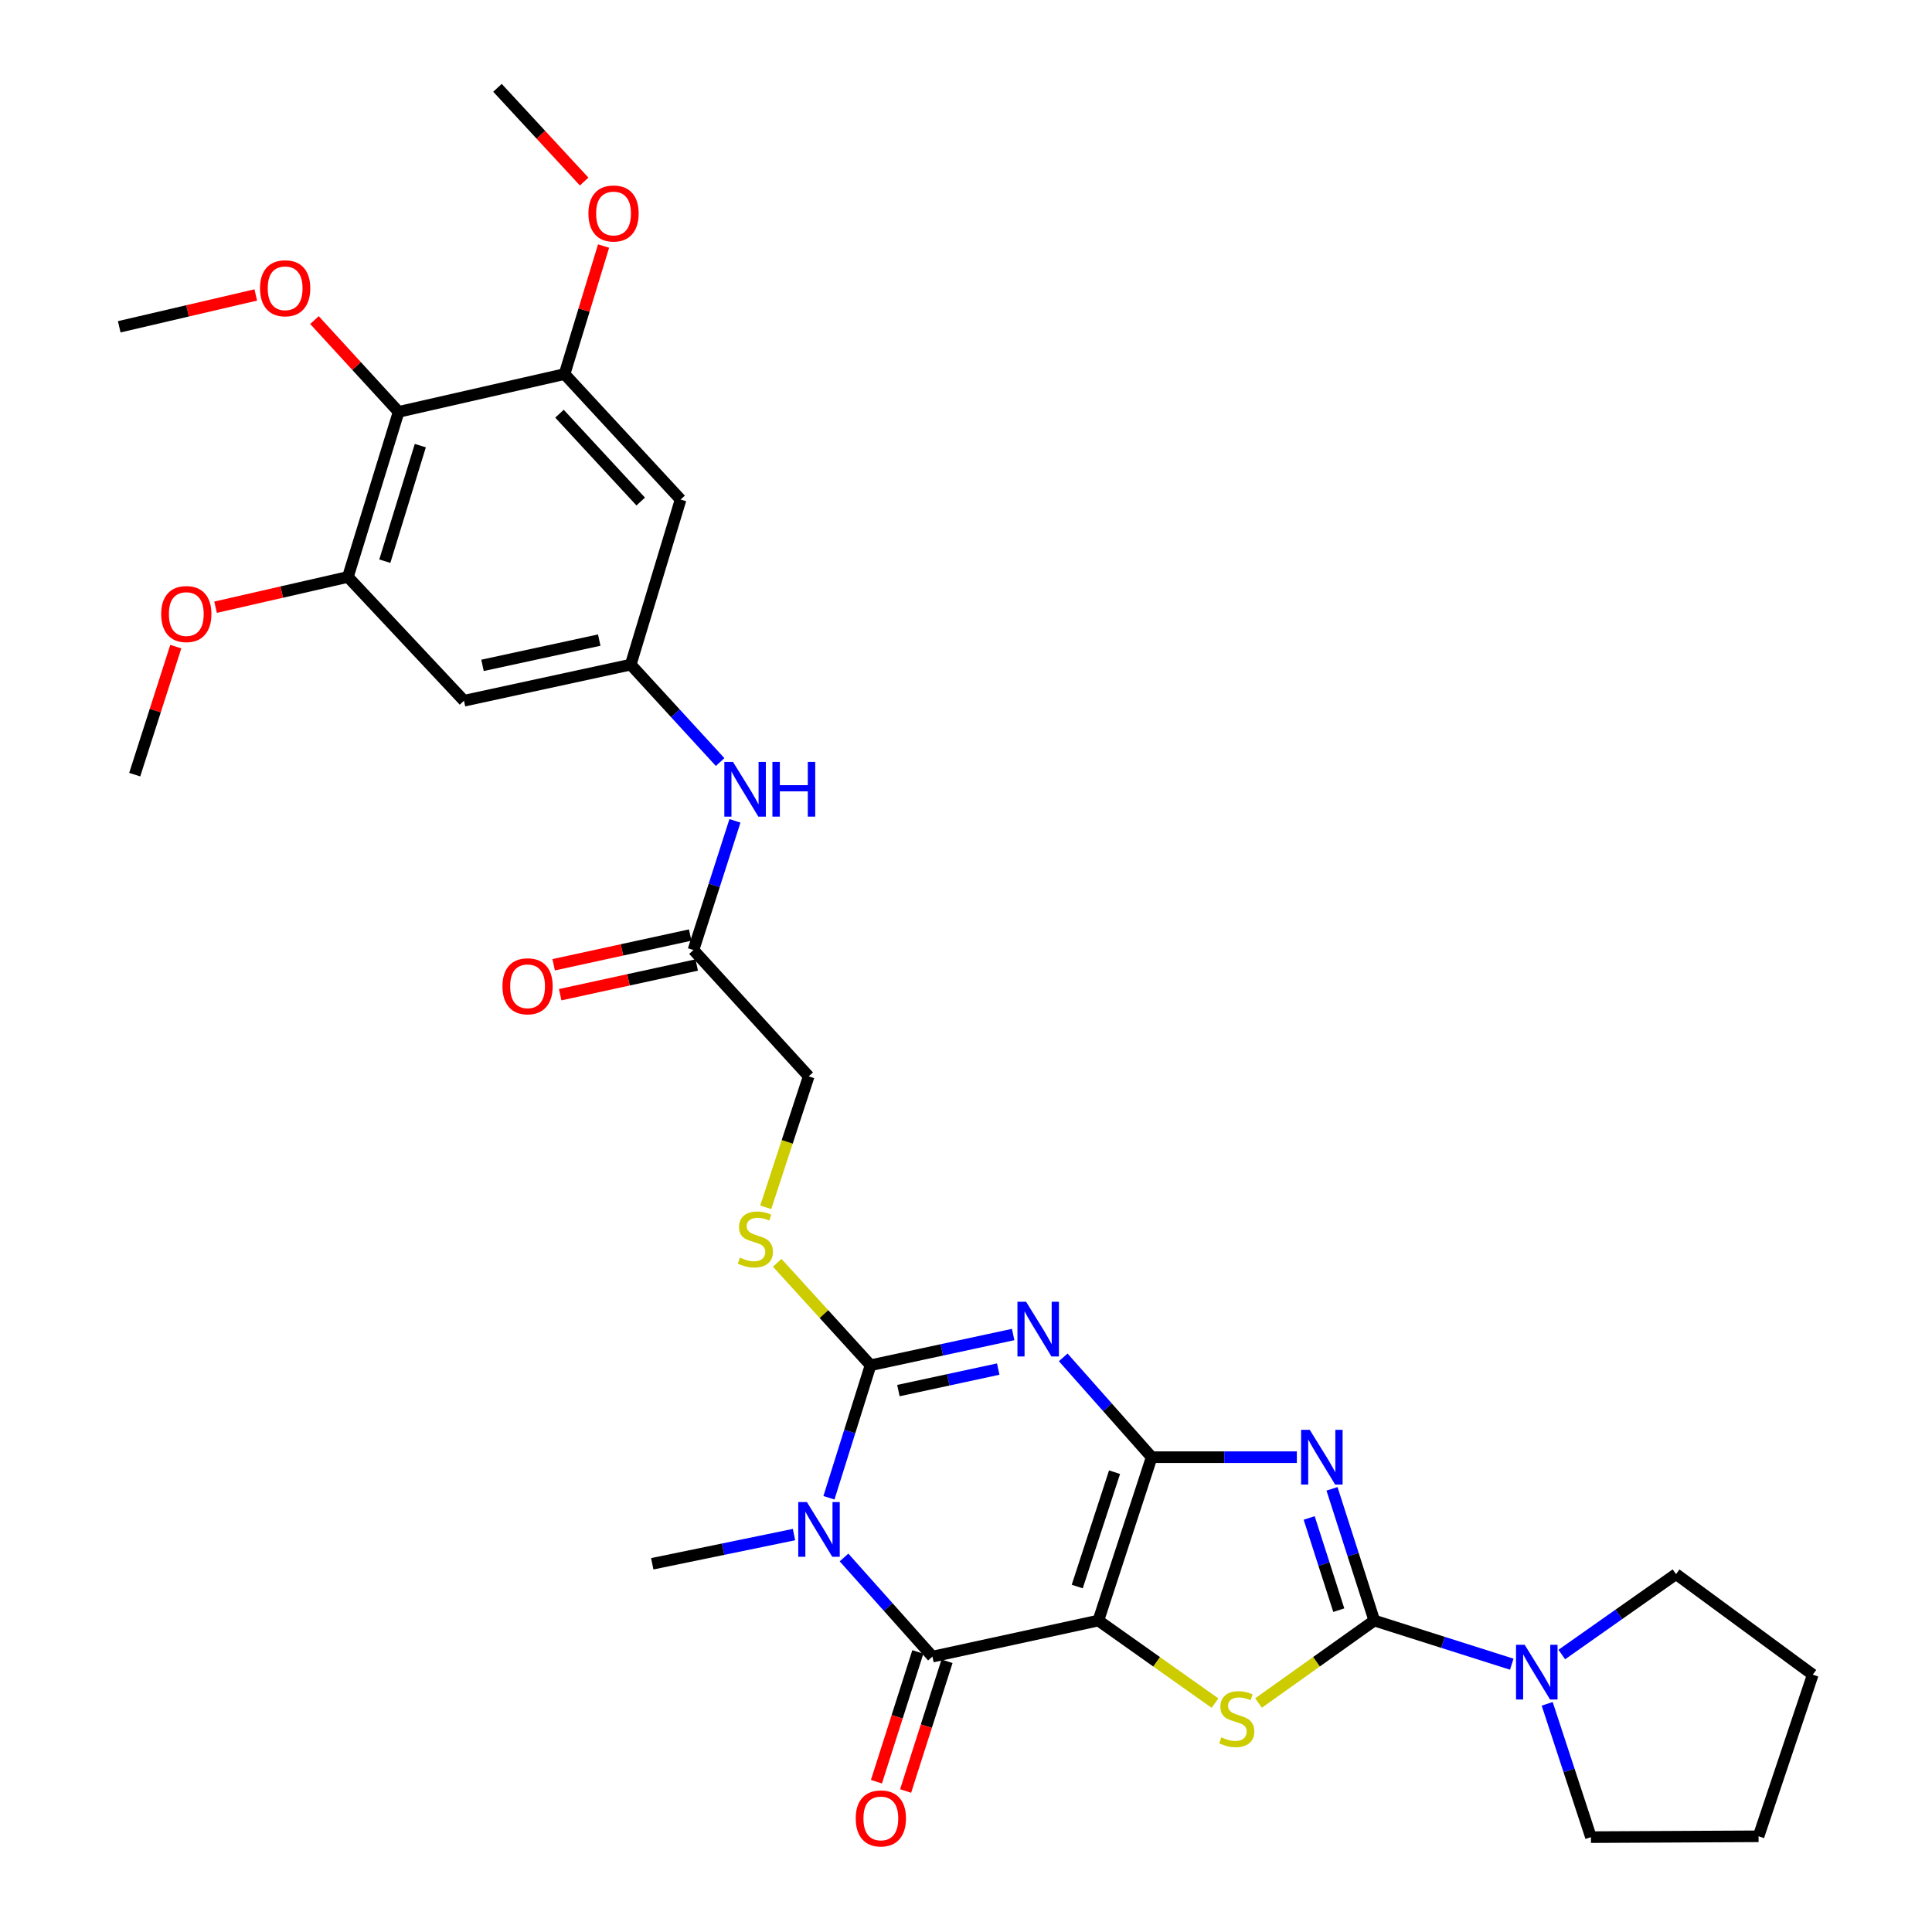 <?xml version='1.0' encoding='iso-8859-1'?>
<svg version='1.1' baseProfile='full'
              xmlns='http://www.w3.org/2000/svg'
                      xmlns:rdkit='http://www.rdkit.org/xml'
                      xmlns:xlink='http://www.w3.org/1999/xlink'
                  xml:space='preserve'
width='1000px' height='1000px' viewBox='0 0 1000 1000'>
<!-- END OF HEADER -->
<rect style='opacity:1.0;fill:#FFFFFF;stroke:none' width='1000' height='1000' x='0' y='0'> </rect>
<path class='bond-0' d='M 596.103,754.236 L 568.515,838.796' style='fill:none;fill-rule:evenodd;stroke:#000000;stroke-width:6px;stroke-linecap:butt;stroke-linejoin:miter;stroke-opacity:1' />
<path class='bond-0' d='M 576.887,762.001 L 557.575,821.193' style='fill:none;fill-rule:evenodd;stroke:#000000;stroke-width:6px;stroke-linecap:butt;stroke-linejoin:miter;stroke-opacity:1' />
<path class='bond-1' d='M 596.103,754.236 L 573.212,728.403' style='fill:none;fill-rule:evenodd;stroke:#000000;stroke-width:6px;stroke-linecap:butt;stroke-linejoin:miter;stroke-opacity:1' />
<path class='bond-1' d='M 573.212,728.403 L 550.322,702.57' style='fill:none;fill-rule:evenodd;stroke:#0000FF;stroke-width:6px;stroke-linecap:butt;stroke-linejoin:miter;stroke-opacity:1' />
<path class='bond-2' d='M 596.103,754.236 L 633.674,754.236' style='fill:none;fill-rule:evenodd;stroke:#000000;stroke-width:6px;stroke-linecap:butt;stroke-linejoin:miter;stroke-opacity:1' />
<path class='bond-2' d='M 633.674,754.236 L 671.245,754.236' style='fill:none;fill-rule:evenodd;stroke:#0000FF;stroke-width:6px;stroke-linecap:butt;stroke-linejoin:miter;stroke-opacity:1' />
<path class='bond-6' d='M 568.515,838.796 L 482.625,857.458' style='fill:none;fill-rule:evenodd;stroke:#000000;stroke-width:6px;stroke-linecap:butt;stroke-linejoin:miter;stroke-opacity:1' />
<path class='bond-7' d='M 568.515,838.796 L 598.695,860.16' style='fill:none;fill-rule:evenodd;stroke:#000000;stroke-width:6px;stroke-linecap:butt;stroke-linejoin:miter;stroke-opacity:1' />
<path class='bond-7' d='M 598.695,860.16 L 628.875,881.523' style='fill:none;fill-rule:evenodd;stroke:#CCCC00;stroke-width:6px;stroke-linecap:butt;stroke-linejoin:miter;stroke-opacity:1' />
<path class='bond-4' d='M 524.409,690.743 L 487.502,698.695' style='fill:none;fill-rule:evenodd;stroke:#0000FF;stroke-width:6px;stroke-linecap:butt;stroke-linejoin:miter;stroke-opacity:1' />
<path class='bond-4' d='M 487.502,698.695 L 450.596,706.647' style='fill:none;fill-rule:evenodd;stroke:#000000;stroke-width:6px;stroke-linecap:butt;stroke-linejoin:miter;stroke-opacity:1' />
<path class='bond-4' d='M 516.678,708.632 L 490.843,714.199' style='fill:none;fill-rule:evenodd;stroke:#0000FF;stroke-width:6px;stroke-linecap:butt;stroke-linejoin:miter;stroke-opacity:1' />
<path class='bond-4' d='M 490.843,714.199 L 465.009,719.766' style='fill:none;fill-rule:evenodd;stroke:#000000;stroke-width:6px;stroke-linecap:butt;stroke-linejoin:miter;stroke-opacity:1' />
<path class='bond-5' d='M 689.446,770.616 L 700.39,804.706' style='fill:none;fill-rule:evenodd;stroke:#0000FF;stroke-width:6px;stroke-linecap:butt;stroke-linejoin:miter;stroke-opacity:1' />
<path class='bond-5' d='M 700.39,804.706 L 711.334,838.796' style='fill:none;fill-rule:evenodd;stroke:#000000;stroke-width:6px;stroke-linecap:butt;stroke-linejoin:miter;stroke-opacity:1' />
<path class='bond-5' d='M 677.628,785.691 L 685.289,809.554' style='fill:none;fill-rule:evenodd;stroke:#0000FF;stroke-width:6px;stroke-linecap:butt;stroke-linejoin:miter;stroke-opacity:1' />
<path class='bond-5' d='M 685.289,809.554 L 692.95,833.417' style='fill:none;fill-rule:evenodd;stroke:#000000;stroke-width:6px;stroke-linecap:butt;stroke-linejoin:miter;stroke-opacity:1' />
<path class='bond-3' d='M 429.061,775.244 L 439.829,740.945' style='fill:none;fill-rule:evenodd;stroke:#0000FF;stroke-width:6px;stroke-linecap:butt;stroke-linejoin:miter;stroke-opacity:1' />
<path class='bond-3' d='M 439.829,740.945 L 450.596,706.647' style='fill:none;fill-rule:evenodd;stroke:#000000;stroke-width:6px;stroke-linecap:butt;stroke-linejoin:miter;stroke-opacity:1' />
<path class='bond-21' d='M 410.973,794.297 L 374.288,801.854' style='fill:none;fill-rule:evenodd;stroke:#0000FF;stroke-width:6px;stroke-linecap:butt;stroke-linejoin:miter;stroke-opacity:1' />
<path class='bond-21' d='M 374.288,801.854 L 337.603,809.411' style='fill:none;fill-rule:evenodd;stroke:#000000;stroke-width:6px;stroke-linecap:butt;stroke-linejoin:miter;stroke-opacity:1' />
<path class='bond-33' d='M 436.861,806.145 L 459.743,831.802' style='fill:none;fill-rule:evenodd;stroke:#0000FF;stroke-width:6px;stroke-linecap:butt;stroke-linejoin:miter;stroke-opacity:1' />
<path class='bond-33' d='M 459.743,831.802 L 482.625,857.458' style='fill:none;fill-rule:evenodd;stroke:#000000;stroke-width:6px;stroke-linecap:butt;stroke-linejoin:miter;stroke-opacity:1' />
<path class='bond-12' d='M 450.596,706.647 L 426.439,680.133' style='fill:none;fill-rule:evenodd;stroke:#000000;stroke-width:6px;stroke-linecap:butt;stroke-linejoin:miter;stroke-opacity:1' />
<path class='bond-12' d='M 426.439,680.133 L 402.282,653.619' style='fill:none;fill-rule:evenodd;stroke:#CCCC00;stroke-width:6px;stroke-linecap:butt;stroke-linejoin:miter;stroke-opacity:1' />
<path class='bond-8' d='M 711.334,838.796 L 746.912,850.09' style='fill:none;fill-rule:evenodd;stroke:#000000;stroke-width:6px;stroke-linecap:butt;stroke-linejoin:miter;stroke-opacity:1' />
<path class='bond-8' d='M 746.912,850.09 L 782.49,861.384' style='fill:none;fill-rule:evenodd;stroke:#0000FF;stroke-width:6px;stroke-linecap:butt;stroke-linejoin:miter;stroke-opacity:1' />
<path class='bond-32' d='M 711.334,838.796 L 681.374,860.138' style='fill:none;fill-rule:evenodd;stroke:#000000;stroke-width:6px;stroke-linecap:butt;stroke-linejoin:miter;stroke-opacity:1' />
<path class='bond-32' d='M 681.374,860.138 L 651.414,881.479' style='fill:none;fill-rule:evenodd;stroke:#CCCC00;stroke-width:6px;stroke-linecap:butt;stroke-linejoin:miter;stroke-opacity:1' />
<path class='bond-18' d='M 475.07,855.047 L 464.356,888.625' style='fill:none;fill-rule:evenodd;stroke:#000000;stroke-width:6px;stroke-linecap:butt;stroke-linejoin:miter;stroke-opacity:1' />
<path class='bond-18' d='M 464.356,888.625 L 453.642,922.202' style='fill:none;fill-rule:evenodd;stroke:#FF0000;stroke-width:6px;stroke-linecap:butt;stroke-linejoin:miter;stroke-opacity:1' />
<path class='bond-18' d='M 490.179,859.869 L 479.465,893.446' style='fill:none;fill-rule:evenodd;stroke:#000000;stroke-width:6px;stroke-linecap:butt;stroke-linejoin:miter;stroke-opacity:1' />
<path class='bond-18' d='M 479.465,893.446 L 468.751,927.023' style='fill:none;fill-rule:evenodd;stroke:#FF0000;stroke-width:6px;stroke-linecap:butt;stroke-linejoin:miter;stroke-opacity:1' />
<path class='bond-25' d='M 808.379,856.383 L 837.945,835.571' style='fill:none;fill-rule:evenodd;stroke:#0000FF;stroke-width:6px;stroke-linecap:butt;stroke-linejoin:miter;stroke-opacity:1' />
<path class='bond-25' d='M 837.945,835.571 L 867.51,814.759' style='fill:none;fill-rule:evenodd;stroke:#000000;stroke-width:6px;stroke-linecap:butt;stroke-linejoin:miter;stroke-opacity:1' />
<path class='bond-26' d='M 800.822,881.901 L 812.147,916.4' style='fill:none;fill-rule:evenodd;stroke:#0000FF;stroke-width:6px;stroke-linecap:butt;stroke-linejoin:miter;stroke-opacity:1' />
<path class='bond-26' d='M 812.147,916.4 L 823.473,950.9' style='fill:none;fill-rule:evenodd;stroke:#000000;stroke-width:6px;stroke-linecap:butt;stroke-linejoin:miter;stroke-opacity:1' />
<path class='bond-9' d='M 206.326,213.182 L 180.078,298.624' style='fill:none;fill-rule:evenodd;stroke:#000000;stroke-width:6px;stroke-linecap:butt;stroke-linejoin:miter;stroke-opacity:1' />
<path class='bond-9' d='M 217.55,230.656 L 199.176,290.465' style='fill:none;fill-rule:evenodd;stroke:#000000;stroke-width:6px;stroke-linecap:butt;stroke-linejoin:miter;stroke-opacity:1' />
<path class='bond-22' d='M 206.326,213.182 L 184.545,189.428' style='fill:none;fill-rule:evenodd;stroke:#000000;stroke-width:6px;stroke-linecap:butt;stroke-linejoin:miter;stroke-opacity:1' />
<path class='bond-22' d='M 184.545,189.428 L 162.764,165.673' style='fill:none;fill-rule:evenodd;stroke:#FF0000;stroke-width:6px;stroke-linecap:butt;stroke-linejoin:miter;stroke-opacity:1' />
<path class='bond-35' d='M 206.326,213.182 L 292.217,193.622' style='fill:none;fill-rule:evenodd;stroke:#000000;stroke-width:6px;stroke-linecap:butt;stroke-linejoin:miter;stroke-opacity:1' />
<path class='bond-10' d='M 292.217,193.622 L 352.282,258.568' style='fill:none;fill-rule:evenodd;stroke:#000000;stroke-width:6px;stroke-linecap:butt;stroke-linejoin:miter;stroke-opacity:1' />
<path class='bond-10' d='M 289.583,214.132 L 331.629,259.595' style='fill:none;fill-rule:evenodd;stroke:#000000;stroke-width:6px;stroke-linecap:butt;stroke-linejoin:miter;stroke-opacity:1' />
<path class='bond-23' d='M 292.217,193.622 L 302.312,160.487' style='fill:none;fill-rule:evenodd;stroke:#000000;stroke-width:6px;stroke-linecap:butt;stroke-linejoin:miter;stroke-opacity:1' />
<path class='bond-23' d='M 302.312,160.487 L 312.407,127.353' style='fill:none;fill-rule:evenodd;stroke:#FF0000;stroke-width:6px;stroke-linecap:butt;stroke-linejoin:miter;stroke-opacity:1' />
<path class='bond-11' d='M 180.078,298.624 L 240.152,362.698' style='fill:none;fill-rule:evenodd;stroke:#000000;stroke-width:6px;stroke-linecap:butt;stroke-linejoin:miter;stroke-opacity:1' />
<path class='bond-24' d='M 180.078,298.624 L 145.825,306.456' style='fill:none;fill-rule:evenodd;stroke:#000000;stroke-width:6px;stroke-linecap:butt;stroke-linejoin:miter;stroke-opacity:1' />
<path class='bond-24' d='M 145.825,306.456 L 111.571,314.289' style='fill:none;fill-rule:evenodd;stroke:#FF0000;stroke-width:6px;stroke-linecap:butt;stroke-linejoin:miter;stroke-opacity:1' />
<path class='bond-20' d='M 396.346,624.892 L 407.462,591.003' style='fill:none;fill-rule:evenodd;stroke:#CCCC00;stroke-width:6px;stroke-linecap:butt;stroke-linejoin:miter;stroke-opacity:1' />
<path class='bond-20' d='M 407.462,591.003 L 418.577,557.114' style='fill:none;fill-rule:evenodd;stroke:#000000;stroke-width:6px;stroke-linecap:butt;stroke-linejoin:miter;stroke-opacity:1' />
<path class='bond-13' d='M 326.466,344.009 L 349.598,369.221' style='fill:none;fill-rule:evenodd;stroke:#000000;stroke-width:6px;stroke-linecap:butt;stroke-linejoin:miter;stroke-opacity:1' />
<path class='bond-13' d='M 349.598,369.221 L 372.73,394.433' style='fill:none;fill-rule:evenodd;stroke:#0000FF;stroke-width:6px;stroke-linecap:butt;stroke-linejoin:miter;stroke-opacity:1' />
<path class='bond-14' d='M 326.466,344.009 L 352.282,258.568' style='fill:none;fill-rule:evenodd;stroke:#000000;stroke-width:6px;stroke-linecap:butt;stroke-linejoin:miter;stroke-opacity:1' />
<path class='bond-15' d='M 326.466,344.009 L 240.152,362.698' style='fill:none;fill-rule:evenodd;stroke:#000000;stroke-width:6px;stroke-linecap:butt;stroke-linejoin:miter;stroke-opacity:1' />
<path class='bond-15' d='M 310.162,331.312 L 249.743,344.394' style='fill:none;fill-rule:evenodd;stroke:#000000;stroke-width:6px;stroke-linecap:butt;stroke-linejoin:miter;stroke-opacity:1' />
<path class='bond-16' d='M 380.409,424.869 L 369.672,458.298' style='fill:none;fill-rule:evenodd;stroke:#0000FF;stroke-width:6px;stroke-linecap:butt;stroke-linejoin:miter;stroke-opacity:1' />
<path class='bond-16' d='M 369.672,458.298 L 358.934,491.727' style='fill:none;fill-rule:evenodd;stroke:#000000;stroke-width:6px;stroke-linecap:butt;stroke-linejoin:miter;stroke-opacity:1' />
<path class='bond-17' d='M 358.934,491.727 L 418.577,557.114' style='fill:none;fill-rule:evenodd;stroke:#000000;stroke-width:6px;stroke-linecap:butt;stroke-linejoin:miter;stroke-opacity:1' />
<path class='bond-19' d='M 357.248,483.979 L 321.914,491.669' style='fill:none;fill-rule:evenodd;stroke:#000000;stroke-width:6px;stroke-linecap:butt;stroke-linejoin:miter;stroke-opacity:1' />
<path class='bond-19' d='M 321.914,491.669 L 286.581,499.359' style='fill:none;fill-rule:evenodd;stroke:#FF0000;stroke-width:6px;stroke-linecap:butt;stroke-linejoin:miter;stroke-opacity:1' />
<path class='bond-19' d='M 360.621,499.476 L 325.287,507.166' style='fill:none;fill-rule:evenodd;stroke:#000000;stroke-width:6px;stroke-linecap:butt;stroke-linejoin:miter;stroke-opacity:1' />
<path class='bond-19' d='M 325.287,507.166 L 289.954,514.857' style='fill:none;fill-rule:evenodd;stroke:#FF0000;stroke-width:6px;stroke-linecap:butt;stroke-linejoin:miter;stroke-opacity:1' />
<path class='bond-27' d='M 132.387,152.67 L 97.053,160.907' style='fill:none;fill-rule:evenodd;stroke:#FF0000;stroke-width:6px;stroke-linecap:butt;stroke-linejoin:miter;stroke-opacity:1' />
<path class='bond-27' d='M 97.053,160.907 L 61.719,169.145' style='fill:none;fill-rule:evenodd;stroke:#000000;stroke-width:6px;stroke-linecap:butt;stroke-linejoin:miter;stroke-opacity:1' />
<path class='bond-28' d='M 302.354,93.968 L 279.923,69.711' style='fill:none;fill-rule:evenodd;stroke:#FF0000;stroke-width:6px;stroke-linecap:butt;stroke-linejoin:miter;stroke-opacity:1' />
<path class='bond-28' d='M 279.923,69.711 L 257.492,45.455' style='fill:none;fill-rule:evenodd;stroke:#000000;stroke-width:6px;stroke-linecap:butt;stroke-linejoin:miter;stroke-opacity:1' />
<path class='bond-29' d='M 90.989,334.697 L 80.358,367.826' style='fill:none;fill-rule:evenodd;stroke:#FF0000;stroke-width:6px;stroke-linecap:butt;stroke-linejoin:miter;stroke-opacity:1' />
<path class='bond-29' d='M 80.358,367.826 L 69.728,400.956' style='fill:none;fill-rule:evenodd;stroke:#000000;stroke-width:6px;stroke-linecap:butt;stroke-linejoin:miter;stroke-opacity:1' />
<path class='bond-30' d='M 867.51,814.759 L 938.281,866.807' style='fill:none;fill-rule:evenodd;stroke:#000000;stroke-width:6px;stroke-linecap:butt;stroke-linejoin:miter;stroke-opacity:1' />
<path class='bond-31' d='M 823.473,950.9 L 910.227,950.468' style='fill:none;fill-rule:evenodd;stroke:#000000;stroke-width:6px;stroke-linecap:butt;stroke-linejoin:miter;stroke-opacity:1' />
<path class='bond-34' d='M 938.281,866.807 L 910.227,950.468' style='fill:none;fill-rule:evenodd;stroke:#000000;stroke-width:6px;stroke-linecap:butt;stroke-linejoin:miter;stroke-opacity:1' />
<path  class='atom-2' d='M 531.108 673.79
L 540.388 688.79
Q 541.308 690.27, 542.788 692.95
Q 544.268 695.63, 544.348 695.79
L 544.348 673.79
L 548.108 673.79
L 548.108 702.11
L 544.228 702.11
L 534.268 685.71
Q 533.108 683.79, 531.868 681.59
Q 530.668 679.39, 530.308 678.71
L 530.308 702.11
L 526.628 702.11
L 526.628 673.79
L 531.108 673.79
' fill='#0000FF'/>
<path  class='atom-3' d='M 677.927 740.076
L 687.207 755.076
Q 688.127 756.556, 689.607 759.236
Q 691.087 761.916, 691.167 762.076
L 691.167 740.076
L 694.927 740.076
L 694.927 768.396
L 691.047 768.396
L 681.087 751.996
Q 679.927 750.076, 678.687 747.876
Q 677.487 745.676, 677.127 744.996
L 677.127 768.396
L 673.447 768.396
L 673.447 740.076
L 677.927 740.076
' fill='#0000FF'/>
<path  class='atom-4' d='M 417.656 777.47
L 426.936 792.47
Q 427.856 793.95, 429.336 796.63
Q 430.816 799.31, 430.896 799.47
L 430.896 777.47
L 434.656 777.47
L 434.656 805.79
L 430.776 805.79
L 420.816 789.39
Q 419.656 787.47, 418.416 785.27
Q 417.216 783.07, 416.856 782.39
L 416.856 805.79
L 413.176 805.79
L 413.176 777.47
L 417.656 777.47
' fill='#0000FF'/>
<path  class='atom-8' d='M 632.149 899.224
Q 632.469 899.344, 633.789 899.904
Q 635.109 900.464, 636.549 900.824
Q 638.029 901.144, 639.469 901.144
Q 642.149 901.144, 643.709 899.864
Q 645.269 898.544, 645.269 896.264
Q 645.269 894.704, 644.469 893.744
Q 643.709 892.784, 642.509 892.264
Q 641.309 891.744, 639.309 891.144
Q 636.789 890.384, 635.269 889.664
Q 633.789 888.944, 632.709 887.424
Q 631.669 885.904, 631.669 883.344
Q 631.669 879.784, 634.069 877.584
Q 636.509 875.384, 641.309 875.384
Q 644.589 875.384, 648.309 876.944
L 647.389 880.024
Q 643.989 878.624, 641.429 878.624
Q 638.669 878.624, 637.149 879.784
Q 635.629 880.904, 635.669 882.864
Q 635.669 884.384, 636.429 885.304
Q 637.229 886.224, 638.349 886.744
Q 639.509 887.264, 641.429 887.864
Q 643.989 888.664, 645.509 889.464
Q 647.029 890.264, 648.109 891.904
Q 649.229 893.504, 649.229 896.264
Q 649.229 900.184, 646.589 902.304
Q 643.989 904.384, 639.629 904.384
Q 637.109 904.384, 635.189 903.824
Q 633.309 903.304, 631.069 902.384
L 632.149 899.224
' fill='#CCCC00'/>
<path  class='atom-9' d='M 789.176 851.334
L 798.456 866.334
Q 799.376 867.814, 800.856 870.494
Q 802.336 873.174, 802.416 873.334
L 802.416 851.334
L 806.176 851.334
L 806.176 879.654
L 802.296 879.654
L 792.336 863.254
Q 791.176 861.334, 789.936 859.134
Q 788.736 856.934, 788.376 856.254
L 788.376 879.654
L 784.696 879.654
L 784.696 851.334
L 789.176 851.334
' fill='#0000FF'/>
<path  class='atom-13' d='M 382.989 650.945
Q 383.309 651.065, 384.629 651.625
Q 385.949 652.185, 387.389 652.545
Q 388.869 652.865, 390.309 652.865
Q 392.989 652.865, 394.549 651.585
Q 396.109 650.265, 396.109 647.985
Q 396.109 646.425, 395.309 645.465
Q 394.549 644.505, 393.349 643.985
Q 392.149 643.465, 390.149 642.865
Q 387.629 642.105, 386.109 641.385
Q 384.629 640.665, 383.549 639.145
Q 382.509 637.625, 382.509 635.065
Q 382.509 631.505, 384.909 629.305
Q 387.349 627.105, 392.149 627.105
Q 395.429 627.105, 399.149 628.665
L 398.229 631.745
Q 394.829 630.345, 392.269 630.345
Q 389.509 630.345, 387.989 631.505
Q 386.469 632.625, 386.509 634.585
Q 386.509 636.105, 387.269 637.025
Q 388.069 637.945, 389.189 638.465
Q 390.349 638.985, 392.269 639.585
Q 394.829 640.385, 396.349 641.185
Q 397.869 641.985, 398.949 643.625
Q 400.069 645.225, 400.069 647.985
Q 400.069 651.905, 397.429 654.025
Q 394.829 656.105, 390.469 656.105
Q 387.949 656.105, 386.029 655.545
Q 384.149 655.025, 381.909 654.105
L 382.989 650.945
' fill='#CCCC00'/>
<path  class='atom-17' d='M 379.399 394.364
L 388.679 409.364
Q 389.599 410.844, 391.079 413.524
Q 392.559 416.204, 392.639 416.364
L 392.639 394.364
L 396.399 394.364
L 396.399 422.684
L 392.519 422.684
L 382.559 406.284
Q 381.399 404.364, 380.159 402.164
Q 378.959 399.964, 378.599 399.284
L 378.599 422.684
L 374.919 422.684
L 374.919 394.364
L 379.399 394.364
' fill='#0000FF'/>
<path  class='atom-17' d='M 399.799 394.364
L 403.639 394.364
L 403.639 406.404
L 418.119 406.404
L 418.119 394.364
L 421.959 394.364
L 421.959 422.684
L 418.119 422.684
L 418.119 409.604
L 403.639 409.604
L 403.639 422.684
L 399.799 422.684
L 399.799 394.364
' fill='#0000FF'/>
<path  class='atom-19' d='M 442.927 941.208
Q 442.927 934.408, 446.287 930.608
Q 449.647 926.808, 455.927 926.808
Q 462.207 926.808, 465.567 930.608
Q 468.927 934.408, 468.927 941.208
Q 468.927 948.088, 465.527 952.008
Q 462.127 955.888, 455.927 955.888
Q 449.687 955.888, 446.287 952.008
Q 442.927 948.128, 442.927 941.208
M 455.927 952.688
Q 460.247 952.688, 462.567 949.808
Q 464.927 946.888, 464.927 941.208
Q 464.927 935.648, 462.567 932.848
Q 460.247 930.008, 455.927 930.008
Q 451.607 930.008, 449.247 932.808
Q 446.927 935.608, 446.927 941.208
Q 446.927 946.928, 449.247 949.808
Q 451.607 952.688, 455.927 952.688
' fill='#FF0000'/>
<path  class='atom-20' d='M 260.07 510.496
Q 260.07 503.696, 263.43 499.896
Q 266.79 496.096, 273.07 496.096
Q 279.35 496.096, 282.71 499.896
Q 286.07 503.696, 286.07 510.496
Q 286.07 517.376, 282.67 521.296
Q 279.27 525.176, 273.07 525.176
Q 266.83 525.176, 263.43 521.296
Q 260.07 517.416, 260.07 510.496
M 273.07 521.976
Q 277.39 521.976, 279.71 519.096
Q 282.07 516.176, 282.07 510.496
Q 282.07 504.936, 279.71 502.136
Q 277.39 499.296, 273.07 499.296
Q 268.75 499.296, 266.39 502.096
Q 264.07 504.896, 264.07 510.496
Q 264.07 516.216, 266.39 519.096
Q 268.75 521.976, 273.07 521.976
' fill='#FF0000'/>
<path  class='atom-23' d='M 134.592 149.206
Q 134.592 142.406, 137.952 138.606
Q 141.312 134.806, 147.592 134.806
Q 153.872 134.806, 157.232 138.606
Q 160.592 142.406, 160.592 149.206
Q 160.592 156.086, 157.192 160.006
Q 153.792 163.886, 147.592 163.886
Q 141.352 163.886, 137.952 160.006
Q 134.592 156.126, 134.592 149.206
M 147.592 160.686
Q 151.912 160.686, 154.232 157.806
Q 156.592 154.886, 156.592 149.206
Q 156.592 143.646, 154.232 140.846
Q 151.912 138.006, 147.592 138.006
Q 143.272 138.006, 140.912 140.806
Q 138.592 143.606, 138.592 149.206
Q 138.592 154.926, 140.912 157.806
Q 143.272 160.686, 147.592 160.686
' fill='#FF0000'/>
<path  class='atom-24' d='M 304.566 110.499
Q 304.566 103.699, 307.926 99.899
Q 311.286 96.099, 317.566 96.099
Q 323.846 96.099, 327.206 99.899
Q 330.566 103.699, 330.566 110.499
Q 330.566 117.379, 327.166 121.299
Q 323.766 125.179, 317.566 125.179
Q 311.326 125.179, 307.926 121.299
Q 304.566 117.419, 304.566 110.499
M 317.566 121.979
Q 321.886 121.979, 324.206 119.099
Q 326.566 116.179, 326.566 110.499
Q 326.566 104.939, 324.206 102.139
Q 321.886 99.299, 317.566 99.299
Q 313.246 99.299, 310.886 102.099
Q 308.566 104.899, 308.566 110.499
Q 308.566 116.219, 310.886 119.099
Q 313.246 121.979, 317.566 121.979
' fill='#FF0000'/>
<path  class='atom-25' d='M 83.426 317.832
Q 83.426 311.032, 86.786 307.232
Q 90.146 303.432, 96.426 303.432
Q 102.706 303.432, 106.066 307.232
Q 109.426 311.032, 109.426 317.832
Q 109.426 324.712, 106.026 328.632
Q 102.626 332.512, 96.426 332.512
Q 90.186 332.512, 86.786 328.632
Q 83.426 324.752, 83.426 317.832
M 96.426 329.312
Q 100.746 329.312, 103.066 326.432
Q 105.426 323.512, 105.426 317.832
Q 105.426 312.272, 103.066 309.472
Q 100.746 306.632, 96.426 306.632
Q 92.106 306.632, 89.746 309.432
Q 87.426 312.232, 87.426 317.832
Q 87.426 323.552, 89.746 326.432
Q 92.106 329.312, 96.426 329.312
' fill='#FF0000'/>
</svg>
